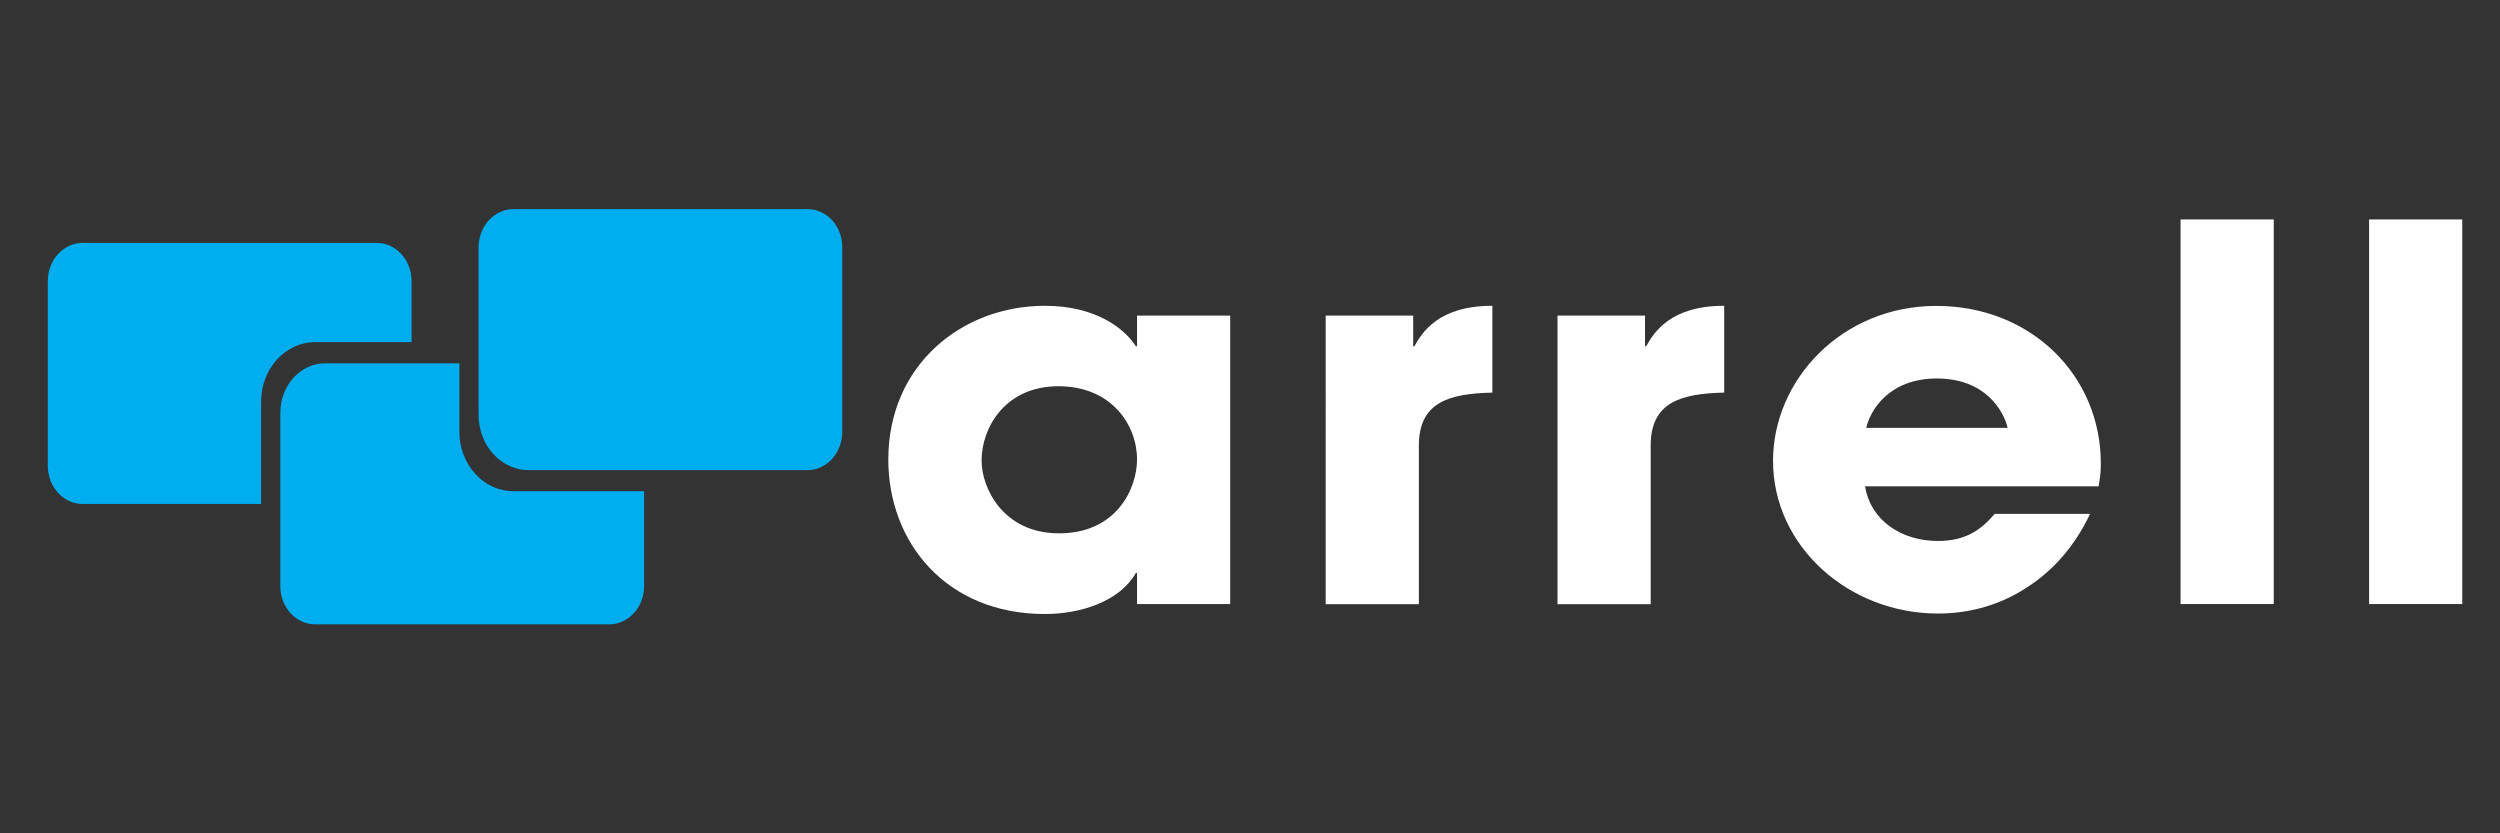 <?xml version="1.0" encoding="utf-8"?>
<!-- Generator: Adobe Illustrator 23.0.3, SVG Export Plug-In . SVG Version: 6.00 Build 0)  -->
<svg version="1.1" id="Layer_1" xmlns="http://www.w3.org/2000/svg" xmlns:xlink="http://www.w3.org/1999/xlink" x="0px" y="0px"
	 viewBox="0 0 216 72" style="enable-background:new 0 0 216 72;" xml:space="preserve">
<rect x="0" y="0" width="216" height="72" fill="#333333" stroke="none"/>
<style type="text/css">
	.st0{fill:#00AEEF;}
	.st1{fill:#595A5C;}
	.st2{fill:#FFFFFF;}
</style>
<g id="Expanded_2_">
	<g>
		<path class="st0" d="M-204.44,20.99h-25.43c-1.65,0-3,1.48-3,3.3v15.95c0,1.82,1.34,3.3,3,3.3h15.43v-8.85
			c0-2.83,2.09-5.13,4.66-5.13h8.34v-5.27C-201.44,22.47-202.79,20.99-204.44,20.99z"/>
		<path class="st0" d="M-192.65,42.44c-2.57,0-4.66-2.3-4.66-5.13v-5.92h-0.8h-1.67h-9.12c-2.14,0-3.88,1.91-3.88,4.27v9.71v1.74
			v3.53c0,1.82,1.34,3.3,3,3.3h25.43c1.65,0,3-1.48,3-3.3v-8.2H-192.65z"/>
		<path class="st0" d="M-167.22,18.07h-25.43c-1.65,0-3,1.48-3,3.3v5.95v2.25v6.29c0,2.62,1.94,4.76,4.32,4.76h11.63h4.66h7.81
			c1.65,0,3-1.48,3-3.3V21.36C-164.22,19.54-165.57,18.07-167.22,18.07z"/>
	</g>
</g>
<g>
	<path class="st1" d="M-130.71,52.19h-8.05v-2.69h-0.1c-1.36,2.42-4.7,3.55-7.86,3.55c-8.54,0-13.53-6.2-13.53-13.34
		c0-8.17,6.35-13.29,13.53-13.29c4.41,0,6.89,1.98,7.86,3.5h0.1v-2.65h8.05V52.19z M-145.5,46.08c5.04,0,6.74-3.95,6.74-6.38
		c0-3.01-2.23-6.33-6.79-6.33c-4.61,0-6.64,3.59-6.64,6.42C-152.2,42.13-150.35,46.08-145.5,46.08z"/>
	<path class="st1" d="M-122.47,27.27h7.57v2.65h0.1c0.68-1.21,2.09-3.5,6.74-3.5v7.5c-3.73,0.09-6.35,0.81-6.35,4.58v13.7h-8.05
		V27.27z"/>
	<path class="st1" d="M-102.44,27.27h7.57v2.65h0.1c0.68-1.21,2.09-3.5,6.74-3.5v7.5c-3.73,0.09-6.35,0.81-6.35,4.58v13.7h-8.05
		V27.27z"/>
	<path class="st1" d="M-56.41,44.38c-1.31,2.78-3.2,4.94-5.48,6.38c-2.23,1.48-4.9,2.25-7.66,2.25c-7.71,0-14.26-5.79-14.26-13.2
		c0-6.96,5.92-13.38,14.11-13.38s14.21,6.02,14.21,13.61c0,0.99-0.1,1.39-0.19,1.98h-20.18c0.49,2.96,3.15,4.72,6.3,4.72
		c2.47,0,3.78-1.03,4.9-2.34H-56.41z M-63.54,36.97c-0.34-1.48-1.94-4.27-6.11-4.27c-4.17,0-5.77,2.78-6.11,4.27H-63.54z"/>
	<path class="st1" d="M-48.6,18.96h8.05v33.23h-8.05V18.96z"/>
	<path class="st1" d="M-32.31,18.96h8.05v33.23h-8.05V18.96z"/>
</g>
<g id="Expanded_1_">
	<g>
		<path class="st0" d="M32.56,20.99H7.13c-1.65,0-3,1.48-3,3.3v15.95c0,1.82,1.34,3.3,3,3.3h15.43v-8.85c0-2.83,2.09-5.13,4.66-5.13
			h8.34v-5.27C35.56,22.47,34.21,20.99,32.56,20.99z"/>
		<path class="st0" d="M44.35,42.44c-2.57,0-4.66-2.3-4.66-5.13v-5.92h-0.8h-1.67H28.1c-2.14,0-3.88,1.91-3.88,4.27v9.71v1.74v3.53
			c0,1.82,1.34,3.3,3,3.3h25.43c1.65,0,3-1.48,3-3.3v-8.2H44.35z"/>
		<path class="st0" d="M69.78,18.07H44.35c-1.65,0-3,1.48-3,3.3v5.95v2.25v6.29c0,2.62,1.94,4.76,4.32,4.76h11.63h4.66h7.81
			c1.65,0,3-1.48,3-3.3V21.36C72.78,19.54,71.43,18.07,69.78,18.07z"/>
	</g>
</g>
<g>
	<path class="st2" d="M106.29,52.19h-8.05v-2.69h-0.1c-1.36,2.42-4.7,3.55-7.86,3.55c-8.54,0-13.53-6.2-13.53-13.34
		c0-8.17,6.35-13.29,13.53-13.29c4.41,0,6.89,1.98,7.86,3.5h0.1v-2.65h8.05V52.19z M91.5,46.08c5.04,0,6.74-3.95,6.74-6.38
		c0-3.01-2.23-6.33-6.79-6.33c-4.61,0-6.64,3.59-6.64,6.42C84.8,42.13,86.65,46.08,91.5,46.08z"/>
	<path class="st2" d="M114.53,27.27h7.57v2.65h0.1c0.68-1.21,2.09-3.5,6.74-3.5v7.5c-3.73,0.09-6.35,0.81-6.35,4.58v13.7h-8.05
		V27.27z"/>
	<path class="st2" d="M134.56,27.27h7.57v2.65h0.1c0.68-1.21,2.09-3.5,6.74-3.5v7.5c-3.73,0.09-6.35,0.81-6.35,4.58v13.7h-8.05
		V27.27z"/>
	<path class="st2" d="M180.59,44.38c-1.31,2.78-3.2,4.94-5.48,6.38c-2.23,1.48-4.9,2.25-7.66,2.25c-7.71,0-14.26-5.79-14.26-13.2
		c0-6.96,5.92-13.38,14.11-13.38s14.21,6.02,14.21,13.61c0,0.99-0.1,1.39-0.19,1.98h-20.18c0.49,2.96,3.15,4.72,6.3,4.72
		c2.47,0,3.78-1.03,4.9-2.34H180.59z M173.46,36.97c-0.34-1.48-1.94-4.27-6.11-4.27c-4.17,0-5.77,2.78-6.11,4.27H173.46z"/>
	<path class="st2" d="M188.4,18.96h8.05v33.23h-8.05V18.96z"/>
	<path class="st2" d="M204.69,18.96h8.05v33.23h-8.05V18.96z"/>
</g>
</svg>
